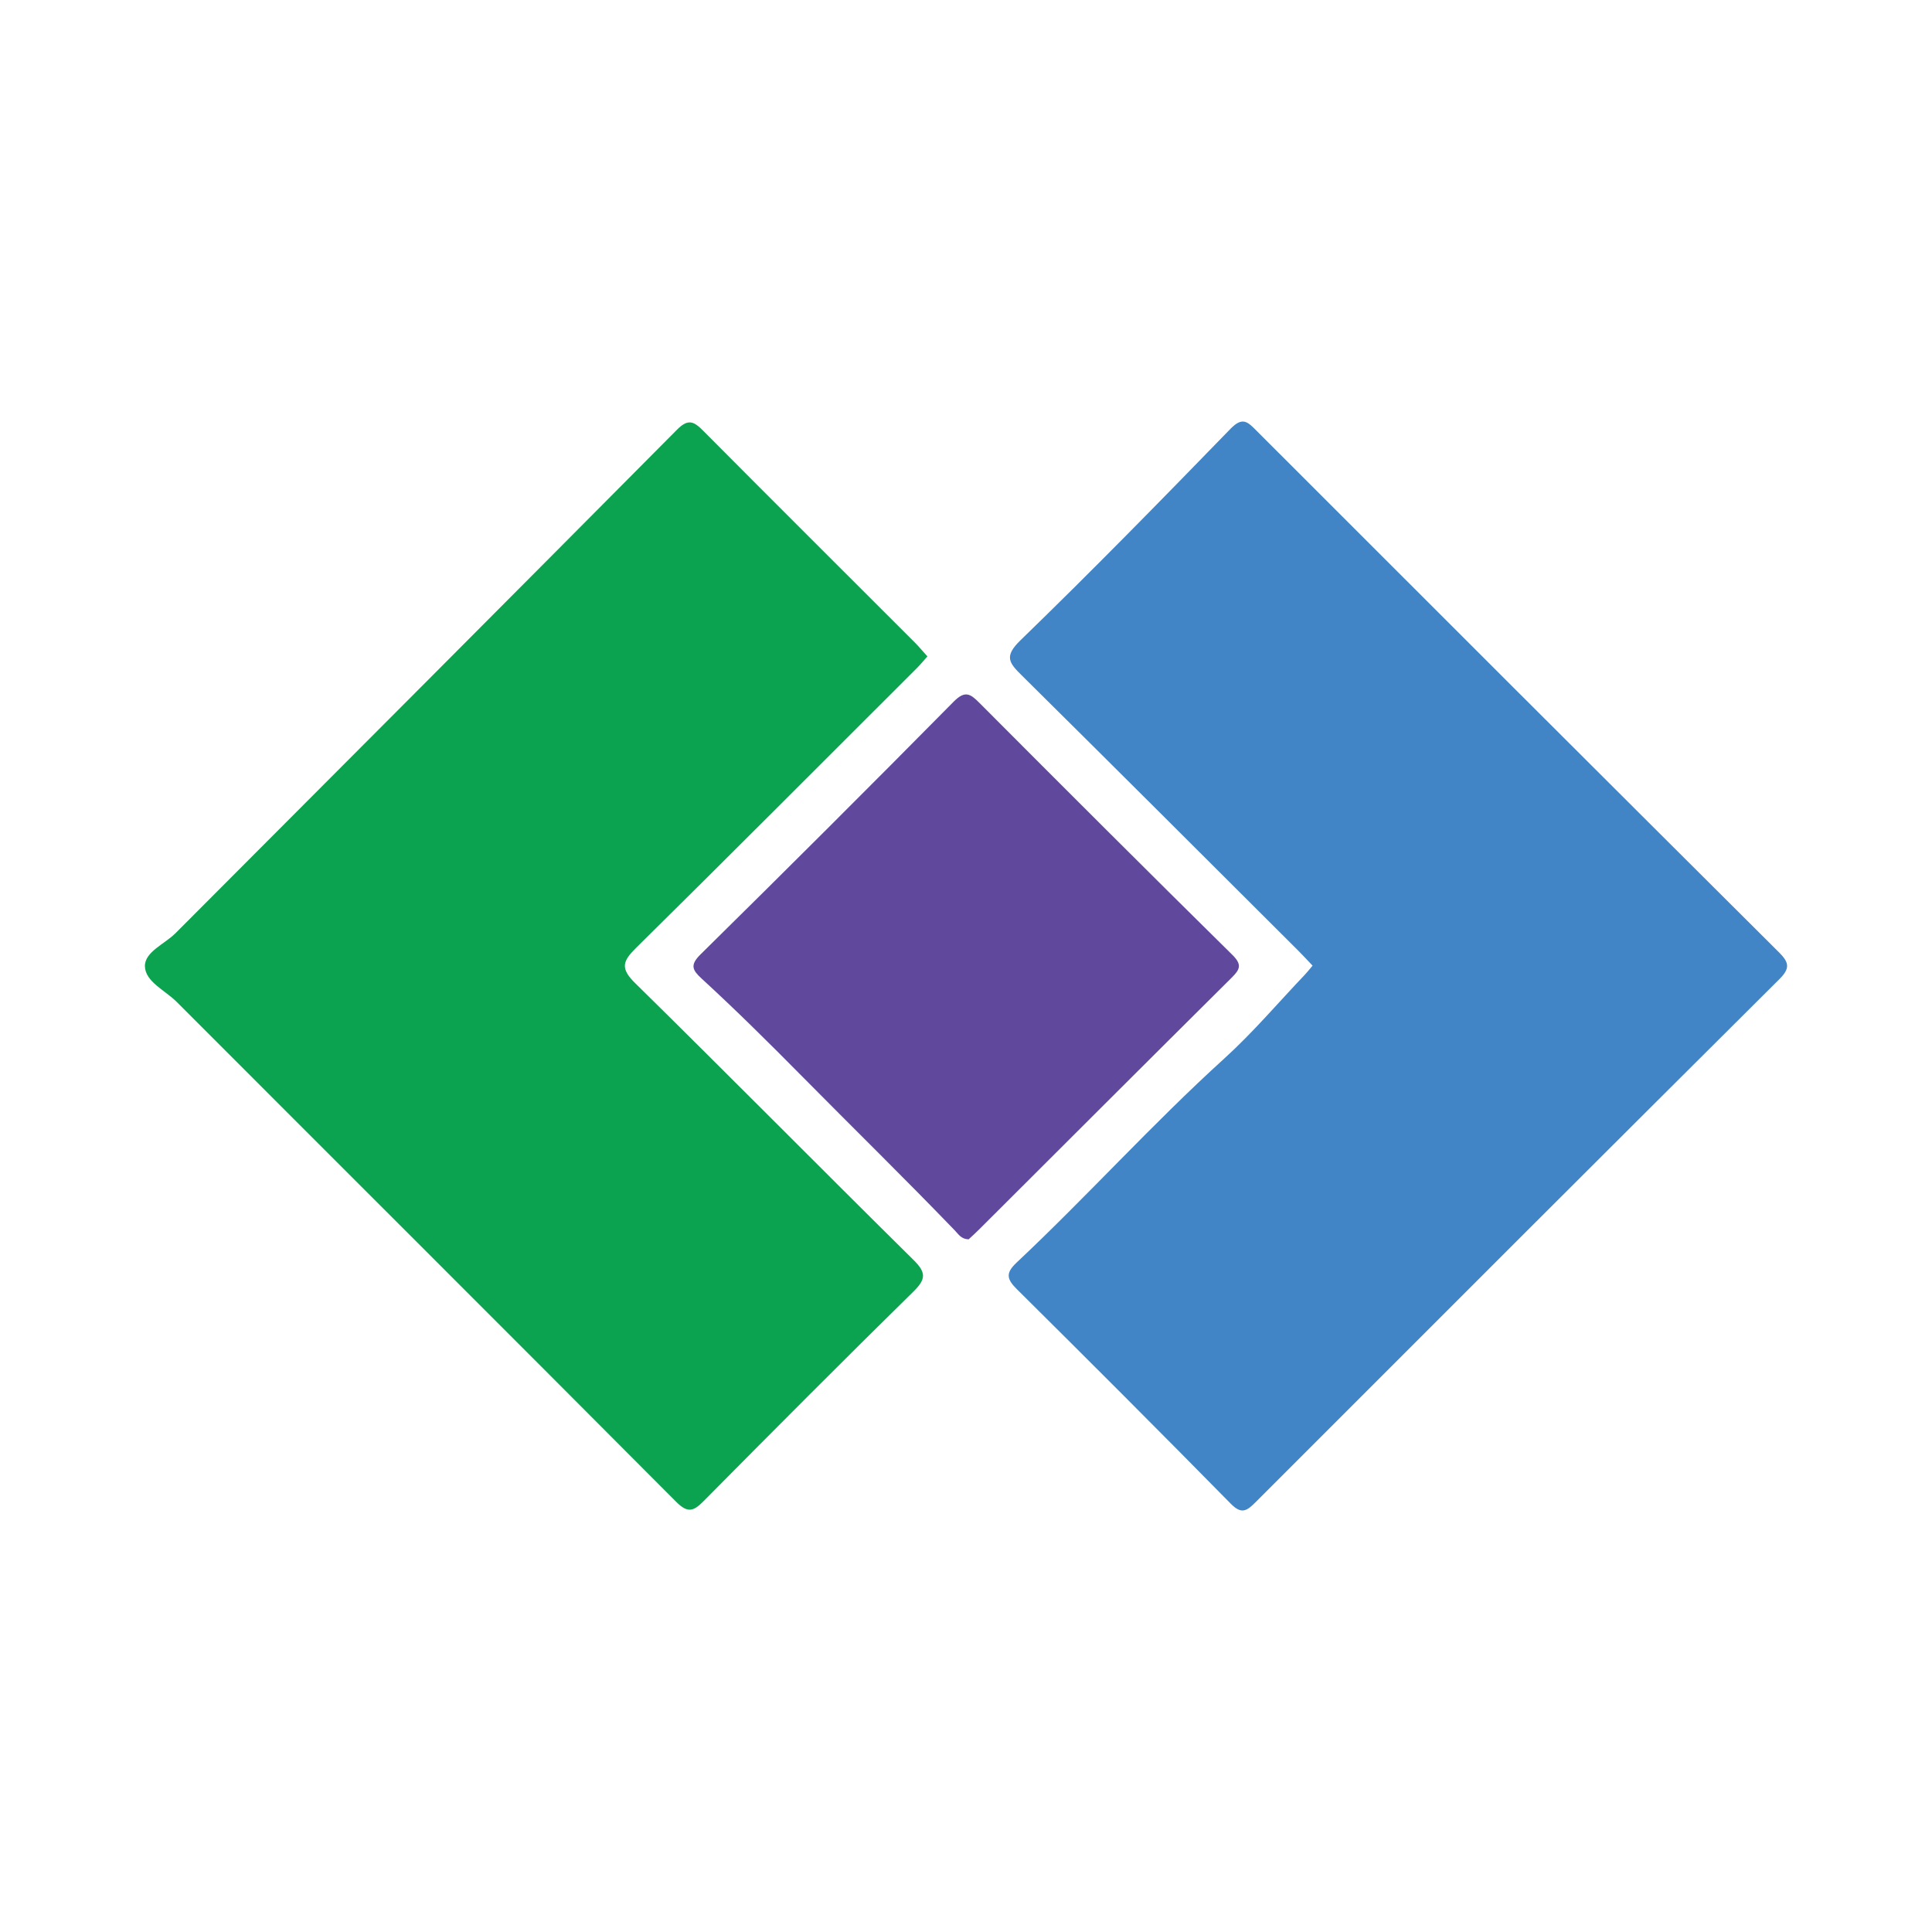 <?xml version="1.0" encoding="utf-8"?>
<!-- Generator: Adobe Illustrator 17.0.0, SVG Export Plug-In . SVG Version: 6.00 Build 0)  -->
<!DOCTYPE svg PUBLIC "-//W3C//DTD SVG 1.1//EN" "http://www.w3.org/Graphics/SVG/1.1/DTD/svg11.dtd">
<svg version="1.1" id="Layer_1" xmlns="http://www.w3.org/2000/svg" xmlns:xlink="http://www.w3.org/1999/xlink" x="0px" y="0px"
	 width="200px" height="200px" viewBox="0 0 200 200" enable-background="new 0 0 200 200" xml:space="preserve">

<g>
	<path fill="#4185C6" d="M135.877,99.964c-0.543-0.57-1.003-1.074-1.486-1.556c-9.539-9.512-19.064-19.037-28.64-28.512
		c-1.293-1.279-1.831-1.949-0.123-3.605c7.39-7.163,14.59-14.523,21.76-21.908c1.256-1.293,1.791-0.691,2.698,0.216
		c18.011,18.019,36.034,36.026,54.089,54.002c1.05,1.045,1.135,1.658,0.031,2.757c-18.111,18.024-36.184,36.086-54.243,54.163
		c-0.9,0.901-1.449,1.268-2.557,0.141c-7.328-7.453-14.718-14.847-22.141-22.206c-1.06-1.05-1.18-1.671-0.026-2.755
		c7.322-6.881,14.05-14.364,21.501-21.125c2.964-2.69,5.573-5.771,8.34-8.678C135.336,100.629,135.563,100.334,135.877,99.964z"/>
	<path fill="#0CA350" d="M96.004,67.949c-0.391,0.438-0.717,0.844-1.084,1.209c-9.682,9.671-19.344,19.363-29.082,28.976
		c-1.372,1.355-1.65,2.103-0.101,3.626c9.664,9.498,19.183,19.143,28.824,28.663c1.307,1.291,1.324,1.976,0.008,3.268
		c-7.29,7.158-14.5,14.398-21.686,21.66c-1.051,1.063-1.65,1.36-2.891,0.113c-17.202-17.28-34.471-34.493-51.699-51.747
		c-1.186-1.188-3.251-2.087-3.292-3.682c-0.038-1.493,2.045-2.306,3.174-3.438c17.314-17.361,34.637-34.712,51.907-52.116
		c1.184-1.194,1.773-0.835,2.741,0.139c7.259,7.31,14.562,14.575,21.847,21.86C95.101,66.911,95.493,67.384,96.004,67.949z"/>
	<path fill="#60499D" d="M100.272,128.297c-0.78-0.028-1.058-0.537-1.421-0.913c-5.231-5.426-10.62-10.7-15.917-16.059
		c-3.351-3.39-6.759-6.769-10.284-10.004c-0.958-0.879-1.265-1.405-0.132-2.522c8.792-8.665,17.534-17.383,26.208-26.166
		c1.206-1.221,1.759-0.777,2.694,0.161c8.689,8.714,17.392,17.415,26.155,26.056c1.028,1.014,0.785,1.508-0.074,2.361
		c-8.731,8.67-17.431,17.371-26.142,26.062C100.984,127.648,100.586,128.002,100.272,128.297z"/>
</g>
</svg>
